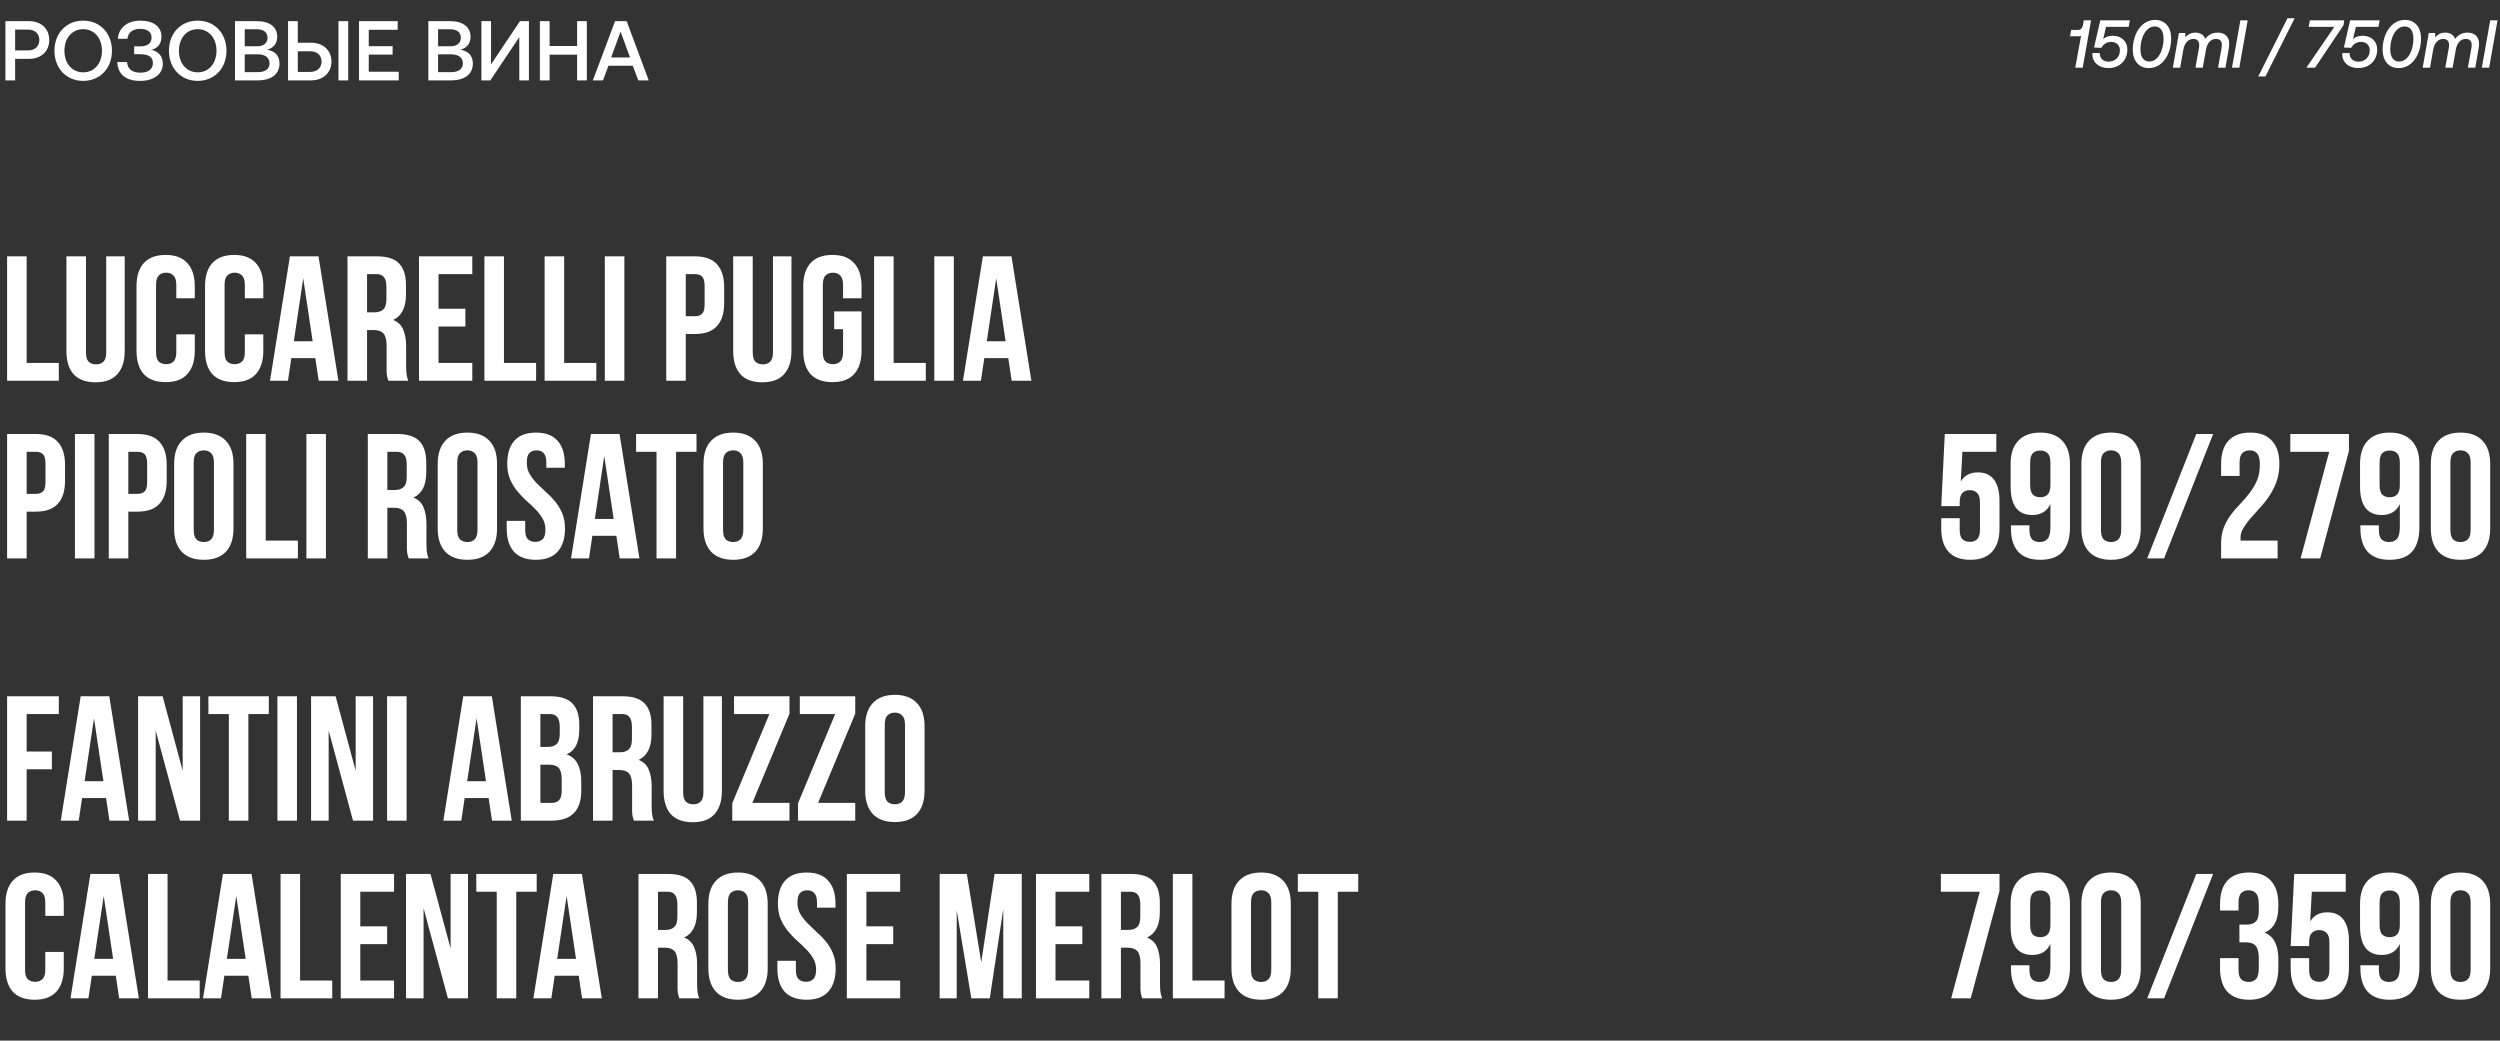 <?xml version="1.0" encoding="UTF-8"?> <svg xmlns="http://www.w3.org/2000/svg" width="591" height="246" viewBox="0 0 591 246" fill="none"><rect x="0" y="0" width="591" height="246" fill="#333333" stroke="none"/><path d="M492.383 6.048L492.607 4.8H494.335L492.351 16H490.591L491.967 8.448C491.775 8.56 491.551 8.576 491.247 8.576H489.359L489.631 7.072H491.327C491.871 7.072 492.271 6.608 492.383 6.048ZM503.484 4.8L503.212 6.352H497.868L497.196 9.216C497.756 8.752 498.46 8.448 499.452 8.448C501.436 8.448 502.908 9.712 502.908 11.712C502.908 14.304 501.052 16.096 498.428 16.096C496.044 16.096 494.636 14.64 494.636 12.848C494.636 12.736 494.636 12.624 494.652 12.544H496.38V12.64C496.38 13.824 497.228 14.576 498.508 14.576C500.092 14.576 501.148 13.392 501.148 11.888C501.148 10.656 500.284 9.904 499.084 9.904C498.124 9.904 497.276 10.368 496.764 11.312L495.036 11.232L496.508 4.8H503.484ZM507.967 16.096C505.727 16.096 504.255 14.496 504.191 11.952C504.111 8.304 506.063 4.704 509.487 4.704C511.727 4.704 513.199 6.32 513.263 8.864C513.359 12.544 511.375 16.096 507.967 16.096ZM508.063 14.544C510.319 14.544 511.471 11.664 511.471 9.184C511.471 7.28 510.703 6.256 509.407 6.256C507.151 6.256 505.999 9.12 505.999 11.632C505.999 13.52 506.767 14.544 508.063 14.544ZM524.267 7.712C525.691 7.712 526.987 8.448 526.987 10.352C526.987 10.672 526.955 11.024 526.891 11.44L526.091 16H524.347L525.163 11.424C525.211 11.12 525.243 10.864 525.243 10.608C525.243 9.712 524.747 9.2 523.867 9.2C522.635 9.2 521.771 10.16 521.499 11.728L520.731 16H519.003L519.819 11.424C519.867 11.136 519.899 10.864 519.899 10.624C519.899 9.712 519.387 9.2 518.491 9.2C517.275 9.2 516.411 10.224 516.139 11.76L515.387 16H513.659L515.099 7.808H516.603L516.619 8.816C517.163 8.224 517.851 7.712 518.987 7.712C520.059 7.712 520.987 8.176 521.323 9.2C521.931 8.352 522.891 7.712 524.267 7.712ZM527.643 16L529.627 4.8H531.355L529.371 16H527.643ZM535.543 18.08H533.847L540.759 4.32H542.455L535.543 18.08ZM545.771 6.352L546.043 4.8H554.171L553.995 5.984L547.275 16H545.227L551.835 6.352H545.771ZM562.546 4.8L562.274 6.352H556.93L556.258 9.216C556.818 8.752 557.522 8.448 558.514 8.448C560.498 8.448 561.97 9.712 561.97 11.712C561.97 14.304 560.114 16.096 557.49 16.096C555.106 16.096 553.698 14.64 553.698 12.848C553.698 12.736 553.698 12.624 553.714 12.544H555.442V12.64C555.442 13.824 556.29 14.576 557.57 14.576C559.154 14.576 560.21 13.392 560.21 11.888C560.21 10.656 559.346 9.904 558.146 9.904C557.186 9.904 556.338 10.368 555.826 11.312L554.098 11.232L555.57 4.8H562.546ZM567.029 16.096C564.789 16.096 563.317 14.496 563.253 11.952C563.173 8.304 565.125 4.704 568.549 4.704C570.789 4.704 572.261 6.32 572.325 8.864C572.421 12.544 570.437 16.096 567.029 16.096ZM567.125 14.544C569.381 14.544 570.533 11.664 570.533 9.184C570.533 7.28 569.765 6.256 568.469 6.256C566.213 6.256 565.061 9.12 565.061 11.632C565.061 13.52 565.829 14.544 567.125 14.544ZM583.329 7.712C584.753 7.712 586.049 8.448 586.049 10.352C586.049 10.672 586.017 11.024 585.953 11.44L585.153 16H583.409L584.225 11.424C584.273 11.12 584.305 10.864 584.305 10.608C584.305 9.712 583.809 9.2 582.929 9.2C581.697 9.2 580.833 10.16 580.561 11.728L579.793 16H578.065L578.881 11.424C578.929 11.136 578.961 10.864 578.961 10.624C578.961 9.712 578.449 9.2 577.553 9.2C576.337 9.2 575.473 10.224 575.201 11.76L574.449 16H572.721L574.161 7.808H575.665L575.681 8.816C576.225 8.224 576.913 7.712 578.049 7.712C579.121 7.712 580.049 8.176 580.385 9.2C580.993 8.352 581.953 7.712 583.329 7.712ZM586.706 16L588.69 4.8H590.418L588.434 16H586.706Z" fill="white"></path><path d="M1.28 19V5H6.8C9.72 5 11.64 6.74 11.64 9.46C11.64 12.16 9.72 13.92 6.8 13.92H3.58V19H1.28ZM6.62 7H3.58V11.92H6.6C8.24 11.92 9.3 10.96 9.3 9.46C9.3 7.94 8.26 7 6.62 7ZM26.469 12C26.469 16.1 23.689 19.12 19.669 19.12C15.649 19.12 12.869 16.1 12.869 12C12.869 7.9 15.649 4.88 19.669 4.88C23.689 4.88 26.469 7.9 26.469 12ZM15.229 12C15.229 14.96 17.009 17.1 19.669 17.1C22.329 17.1 24.109 14.96 24.109 12C24.109 9.04 22.329 6.9 19.669 6.9C17.009 6.9 15.229 9.04 15.229 12ZM33.11 19.12C29.73 19.12 27.85 17.58 27.73 14.66H30.03C30.15 16.38 31.33 17.18 33.21 17.18C35.03 17.18 36.15 16.36 36.15 14.94C36.15 13.5 35.17 12.82 33.21 12.82H31.71V10.96H33.09C34.97 10.96 35.83 10.2 35.83 8.84C35.83 7.54 34.77 6.82 33.13 6.82C31.35 6.82 30.27 7.72 30.13 9.18H27.87C28.01 6.64 30.05 4.88 33.15 4.88C36.29 4.88 38.17 6.34 38.17 8.64C38.17 10.42 37.21 11.4 35.83 11.78C37.21 12.1 38.49 13.04 38.49 15.08C38.49 17.54 36.37 19.12 33.11 19.12ZM53.539 12C53.539 16.1 50.759 19.12 46.739 19.12C42.719 19.12 39.939 16.1 39.939 12C39.939 7.9 42.719 4.88 46.739 4.88C50.759 4.88 53.539 7.9 53.539 12ZM42.299 12C42.299 14.96 44.079 17.1 46.739 17.1C49.399 17.1 51.179 14.96 51.179 12C51.179 9.04 49.399 6.9 46.739 6.9C44.079 6.9 42.299 9.04 42.299 12ZM55.557 19V5H60.697C63.777 5 65.537 6.4 65.537 8.7C65.537 10.36 64.597 11.36 63.137 11.76C64.797 12.02 66.077 13 66.077 15C66.077 17.48 64.257 19 60.877 19H55.557ZM60.757 6.92H57.857V10.94H60.757C62.337 10.94 63.237 10.18 63.237 8.92C63.237 7.68 62.357 6.92 60.757 6.92ZM60.897 12.84H57.857V17.06H60.897C62.737 17.06 63.717 16.28 63.717 14.98C63.717 13.6 62.677 12.84 60.897 12.84ZM73.516 19H68.096V5H70.396V10.1H73.516C76.436 10.1 78.356 11.92 78.356 14.56C78.356 17.16 76.436 19 73.516 19ZM82.316 19H80.016V5H82.316V19ZM70.396 12.12V17H73.336C74.956 17 76.016 16.04 76.016 14.56C76.016 13.06 74.956 12.12 73.316 12.12H70.396ZM84.874 19V5H94.014V7.04H87.174V10.92H92.814V12.9H87.174V16.96H94.254V19H84.874ZM101.26 19V5H106.4C109.48 5 111.24 6.4 111.24 8.7C111.24 10.36 110.3 11.36 108.84 11.76C110.5 12.02 111.78 13 111.78 15C111.78 17.48 109.96 19 106.58 19H101.26ZM106.46 6.92H103.56V10.94H106.46C108.04 10.94 108.94 10.18 108.94 8.92C108.94 7.68 108.06 6.92 106.46 6.92ZM106.6 12.84H103.56V17.06H106.6C108.44 17.06 109.42 16.28 109.42 14.98C109.42 13.6 108.38 12.84 106.6 12.84ZM115.92 19H113.8V5H116.08V15.22L122.92 5H125.04V19H122.76V8.78L115.92 19ZM127.628 19V5H129.928V10.88H136.428V5H138.728V19H136.428V12.92H129.928V19H127.628ZM142.54 19H140.16L145.4 5H148.14L153.36 19H150.9L149.58 15.54H143.84L142.54 19ZM146.7 7.48L144.48 13.58H148.94L146.7 7.48Z" fill="white"></path><path d="M1.68 60.6H6.3V85.8H13.902V90H1.68V60.6ZM20.322 60.6V83.28C20.322 84.344 20.532 85.086 20.952 85.506C21.4 85.926 21.988 86.136 22.716 86.136C23.444 86.136 24.018 85.926 24.438 85.506C24.886 85.086 25.11 84.344 25.11 83.28V60.6H29.478V82.986C29.478 85.366 28.89 87.2 27.714 88.488C26.566 89.748 24.858 90.378 22.59 90.378C20.322 90.378 18.6 89.748 17.424 88.488C16.276 87.2 15.702 85.366 15.702 82.986V60.6H20.322ZM46.045 79.038V82.944C46.045 85.324 45.457 87.158 44.281 88.446C43.133 89.706 41.425 90.336 39.157 90.336C36.889 90.336 35.167 89.706 33.991 88.446C32.843 87.158 32.269 85.324 32.269 82.944V67.656C32.269 65.276 32.843 63.456 33.991 62.196C35.167 60.908 36.889 60.264 39.157 60.264C41.425 60.264 43.133 60.908 44.281 62.196C45.457 63.456 46.045 65.276 46.045 67.656V70.512H41.677V67.362C41.677 66.298 41.453 65.556 41.005 65.136C40.585 64.688 40.011 64.464 39.283 64.464C38.555 64.464 37.967 64.688 37.519 65.136C37.099 65.556 36.889 66.298 36.889 67.362V83.238C36.889 84.302 37.099 85.044 37.519 85.464C37.967 85.884 38.555 86.094 39.283 86.094C40.011 86.094 40.585 85.884 41.005 85.464C41.453 85.044 41.677 84.302 41.677 83.238V79.038H46.045ZM62.246 79.038V82.944C62.246 85.324 61.658 87.158 60.482 88.446C59.334 89.706 57.626 90.336 55.358 90.336C53.09 90.336 51.368 89.706 50.192 88.446C49.044 87.158 48.47 85.324 48.47 82.944V67.656C48.47 65.276 49.044 63.456 50.192 62.196C51.368 60.908 53.09 60.264 55.358 60.264C57.626 60.264 59.334 60.908 60.482 62.196C61.658 63.456 62.246 65.276 62.246 67.656V70.512H57.878V67.362C57.878 66.298 57.654 65.556 57.206 65.136C56.786 64.688 56.212 64.464 55.484 64.464C54.756 64.464 54.168 64.688 53.72 65.136C53.3 65.556 53.09 66.298 53.09 67.362V83.238C53.09 84.302 53.3 85.044 53.72 85.464C54.168 85.884 54.756 86.094 55.484 86.094C56.212 86.094 56.786 85.884 57.206 85.464C57.654 85.044 57.878 84.302 57.878 83.238V79.038H62.246ZM80.001 90H75.339L74.541 84.666H68.871L68.073 90H63.831L68.535 60.6H75.297L80.001 90ZM69.459 80.676H73.911L71.685 65.808L69.459 80.676ZM91.813 90C91.757 89.804 91.701 89.622 91.645 89.454C91.589 89.286 91.533 89.076 91.477 88.824C91.449 88.572 91.421 88.25 91.393 87.858C91.393 87.466 91.393 86.976 91.393 86.388V81.768C91.393 80.396 91.155 79.43 90.679 78.87C90.203 78.31 89.433 78.03 88.369 78.03H86.773V90H82.153V60.6H89.125C91.533 60.6 93.269 61.16 94.333 62.28C95.425 63.4 95.971 65.094 95.971 67.362V69.672C95.971 72.696 94.963 74.684 92.947 75.636C94.123 76.112 94.921 76.896 95.341 77.988C95.789 79.052 96.013 80.354 96.013 81.894V86.43C96.013 87.158 96.041 87.802 96.097 88.362C96.153 88.894 96.293 89.44 96.517 90H91.813ZM86.773 64.8V73.83H88.579C89.447 73.83 90.119 73.606 90.595 73.158C91.099 72.71 91.351 71.898 91.351 70.722V67.824C91.351 66.76 91.155 65.99 90.763 65.514C90.399 65.038 89.811 64.8 88.999 64.8H86.773ZM103.671 72.99H110.013V77.19H103.671V85.8H111.651V90H99.051V60.6H111.651V64.8H103.671V72.99ZM114.514 60.6H119.134V85.8H126.736V90H114.514V60.6ZM128.746 60.6H133.366V85.8H140.968V90H128.746V60.6ZM142.979 60.6H147.599V90H142.979V60.6ZM164.302 60.6C166.626 60.6 168.348 61.216 169.468 62.448C170.616 63.68 171.19 65.486 171.19 67.866V71.688C171.19 74.068 170.616 75.874 169.468 77.106C168.348 78.338 166.626 78.954 164.302 78.954H162.118V90H157.498V60.6H164.302ZM162.118 64.8V74.754H164.302C165.03 74.754 165.59 74.558 165.982 74.166C166.374 73.774 166.57 73.046 166.57 71.982V67.572C166.57 66.508 166.374 65.78 165.982 65.388C165.59 64.996 165.03 64.8 164.302 64.8H162.118ZM177.945 60.6V83.28C177.945 84.344 178.155 85.086 178.575 85.506C179.023 85.926 179.611 86.136 180.339 86.136C181.067 86.136 181.641 85.926 182.061 85.506C182.509 85.086 182.733 84.344 182.733 83.28V60.6H187.101V82.986C187.101 85.366 186.513 87.2 185.337 88.488C184.189 89.748 182.481 90.378 180.213 90.378C177.945 90.378 176.223 89.748 175.047 88.488C173.899 87.2 173.325 85.366 173.325 82.986V60.6H177.945ZM197.2 73.62H203.668V82.944C203.668 85.324 203.08 87.158 201.904 88.446C200.756 89.706 199.048 90.336 196.78 90.336C194.512 90.336 192.79 89.706 191.614 88.446C190.466 87.158 189.892 85.324 189.892 82.944V67.656C189.892 65.276 190.466 63.456 191.614 62.196C192.79 60.908 194.512 60.264 196.78 60.264C199.048 60.264 200.756 60.908 201.904 62.196C203.08 63.456 203.668 65.276 203.668 67.656V70.512H199.3V67.362C199.3 66.298 199.076 65.556 198.628 65.136C198.208 64.688 197.634 64.464 196.906 64.464C196.178 64.464 195.59 64.688 195.142 65.136C194.722 65.556 194.512 66.298 194.512 67.362V83.238C194.512 84.302 194.722 85.044 195.142 85.464C195.59 85.884 196.178 86.094 196.906 86.094C197.634 86.094 198.208 85.884 198.628 85.464C199.076 85.044 199.3 84.302 199.3 83.238V77.82H197.2V73.62ZM206.635 60.6H211.255V85.8H218.857V90H206.635V60.6ZM220.868 60.6H225.488V90H220.868V60.6ZM243.818 90H239.156L238.358 84.666H232.688L231.89 90H227.648L232.352 60.6H239.114L243.818 90ZM233.276 80.676H237.728L235.502 65.808L233.276 80.676ZM8.484 102.6C10.808 102.6 12.53 103.216 13.65 104.448C14.798 105.68 15.372 107.486 15.372 109.866V113.688C15.372 116.068 14.798 117.874 13.65 119.106C12.53 120.338 10.808 120.954 8.484 120.954H6.3V132H1.68V102.6H8.484ZM6.3 106.8V116.754H8.484C9.212 116.754 9.772 116.558 10.164 116.166C10.556 115.774 10.752 115.046 10.752 113.982V109.572C10.752 108.508 10.556 107.78 10.164 107.388C9.772 106.996 9.212 106.8 8.484 106.8H6.3ZM17.717 102.6H22.337V132H17.717V102.6ZM32.519 102.6C34.843 102.6 36.565 103.216 37.685 104.448C38.833 105.68 39.407 107.486 39.407 109.866V113.688C39.407 116.068 38.833 117.874 37.685 119.106C36.565 120.338 34.843 120.954 32.519 120.954H30.335V132H25.715V102.6H32.519ZM30.335 106.8V116.754H32.519C33.247 116.754 33.807 116.558 34.199 116.166C34.591 115.774 34.787 115.046 34.787 113.982V109.572C34.787 108.508 34.591 107.78 34.199 107.388C33.807 106.996 33.247 106.8 32.519 106.8H30.335ZM45.789 125.238C45.789 126.302 45.999 127.058 46.419 127.506C46.867 127.926 47.455 128.136 48.183 128.136C48.911 128.136 49.485 127.926 49.905 127.506C50.353 127.058 50.577 126.302 50.577 125.238V109.362C50.577 108.298 50.353 107.556 49.905 107.136C49.485 106.688 48.911 106.464 48.183 106.464C47.455 106.464 46.867 106.688 46.419 107.136C45.999 107.556 45.789 108.298 45.789 109.362V125.238ZM41.169 109.656C41.169 107.276 41.771 105.456 42.975 104.196C44.179 102.908 45.915 102.264 48.183 102.264C50.451 102.264 52.187 102.908 53.391 104.196C54.595 105.456 55.197 107.276 55.197 109.656V124.944C55.197 127.324 54.595 129.158 53.391 130.446C52.187 131.706 50.451 132.336 48.183 132.336C45.915 132.336 44.179 131.706 42.975 130.446C41.771 129.158 41.169 127.324 41.169 124.944V109.656ZM58.2 102.6H62.819V127.8H70.421V132H58.2V102.6ZM72.432 102.6H77.052V132H72.432V102.6ZM96.612 132C96.555 131.804 96.499 131.622 96.444 131.454C96.388 131.286 96.332 131.076 96.275 130.824C96.248 130.572 96.219 130.25 96.192 129.858C96.192 129.466 96.192 128.976 96.192 128.388V123.768C96.192 122.396 95.954 121.43 95.478 120.87C95.001 120.31 94.231 120.03 93.168 120.03H91.572V132H86.951V102.6H93.924C96.332 102.6 98.067 103.16 99.132 104.28C100.223 105.4 100.769 107.094 100.769 109.362V111.672C100.769 114.696 99.761 116.684 97.746 117.636C98.921 118.112 99.719 118.896 100.139 119.988C100.587 121.052 100.811 122.354 100.811 123.894V128.43C100.811 129.158 100.839 129.802 100.895 130.362C100.951 130.894 101.091 131.44 101.315 132H96.612ZM91.572 106.8V115.83H93.377C94.246 115.83 94.918 115.606 95.394 115.158C95.897 114.71 96.15 113.898 96.15 112.722V109.824C96.15 108.76 95.954 107.99 95.561 107.514C95.198 107.038 94.609 106.8 93.797 106.8H91.572ZM108.092 125.238C108.092 126.302 108.302 127.058 108.722 127.506C109.17 127.926 109.758 128.136 110.486 128.136C111.214 128.136 111.788 127.926 112.208 127.506C112.656 127.058 112.88 126.302 112.88 125.238V109.362C112.88 108.298 112.656 107.556 112.208 107.136C111.788 106.688 111.214 106.464 110.486 106.464C109.758 106.464 109.17 106.688 108.722 107.136C108.302 107.556 108.092 108.298 108.092 109.362V125.238ZM103.472 109.656C103.472 107.276 104.074 105.456 105.278 104.196C106.482 102.908 108.218 102.264 110.486 102.264C112.754 102.264 114.49 102.908 115.694 104.196C116.898 105.456 117.5 107.276 117.5 109.656V124.944C117.5 127.324 116.898 129.158 115.694 130.446C114.49 131.706 112.754 132.336 110.486 132.336C108.218 132.336 106.482 131.706 105.278 130.446C104.074 129.158 103.472 127.324 103.472 124.944V109.656ZM119.914 109.656C119.914 107.276 120.474 105.456 121.594 104.196C122.742 102.908 124.45 102.264 126.718 102.264C128.986 102.264 130.68 102.908 131.8 104.196C132.948 105.456 133.522 107.276 133.522 109.656V110.58H129.154V109.362C129.154 108.298 128.944 107.556 128.524 107.136C128.132 106.688 127.572 106.464 126.844 106.464C126.116 106.464 125.542 106.688 125.122 107.136C124.73 107.556 124.534 108.298 124.534 109.362C124.534 110.37 124.758 111.266 125.206 112.05C125.654 112.806 126.214 113.534 126.886 114.234C127.558 114.906 128.272 115.592 129.028 116.292C129.812 116.964 130.54 117.706 131.212 118.518C131.884 119.33 132.444 120.254 132.892 121.29C133.34 122.326 133.564 123.544 133.564 124.944C133.564 127.324 132.976 129.158 131.8 130.446C130.652 131.706 128.944 132.336 126.676 132.336C124.408 132.336 122.686 131.706 121.51 130.446C120.362 129.158 119.788 127.324 119.788 124.944V123.138H124.156V125.238C124.156 126.302 124.366 127.044 124.786 127.464C125.234 127.884 125.822 128.094 126.55 128.094C127.278 128.094 127.852 127.884 128.272 127.464C128.72 127.044 128.944 126.302 128.944 125.238C128.944 124.23 128.72 123.348 128.272 122.592C127.824 121.808 127.264 121.08 126.592 120.408C125.92 119.708 125.192 119.022 124.408 118.35C123.652 117.65 122.938 116.894 122.266 116.082C121.594 115.27 121.034 114.346 120.586 113.31C120.138 112.274 119.914 111.056 119.914 109.656ZM151.163 132H146.501L145.703 126.666H140.033L139.235 132H134.993L139.697 102.6H146.459L151.163 132ZM140.621 122.676H145.073L142.847 107.808L140.621 122.676ZM150.371 102.6H164.651V106.8H159.821V132H155.201V106.8H150.371V102.6ZM170.928 125.238C170.928 126.302 171.138 127.058 171.558 127.506C172.006 127.926 172.594 128.136 173.322 128.136C174.05 128.136 174.624 127.926 175.044 127.506C175.492 127.058 175.716 126.302 175.716 125.238V109.362C175.716 108.298 175.492 107.556 175.044 107.136C174.624 106.688 174.05 106.464 173.322 106.464C172.594 106.464 172.006 106.688 171.558 107.136C171.138 107.556 170.928 108.298 170.928 109.362V125.238ZM166.308 109.656C166.308 107.276 166.91 105.456 168.114 104.196C169.318 102.908 171.054 102.264 173.322 102.264C175.59 102.264 177.326 102.908 178.53 104.196C179.734 105.456 180.336 107.276 180.336 109.656V124.944C180.336 127.324 179.734 129.158 178.53 130.446C177.326 131.706 175.59 132.336 173.322 132.336C171.054 132.336 169.318 131.706 168.114 130.446C166.91 129.158 166.308 127.324 166.308 124.944V109.656Z" fill="white"></path><path d="M463.276 122.508V125.238C463.276 126.302 463.486 127.044 463.906 127.464C464.354 127.884 464.942 128.094 465.67 128.094C466.398 128.094 466.972 127.884 467.392 127.464C467.84 127.044 468.064 126.302 468.064 125.238V118.77C468.064 117.706 467.84 116.964 467.392 116.544C466.972 116.096 466.398 115.872 465.67 115.872C464.942 115.872 464.354 116.096 463.906 116.544C463.486 116.964 463.276 117.706 463.276 118.77V119.652H458.908L459.748 102.6H471.928V106.8H463.906L463.528 113.814C464.396 112.386 465.74 111.672 467.56 111.672C469.268 111.672 470.542 112.246 471.382 113.394C472.25 114.542 472.684 116.208 472.684 118.392V124.944C472.684 127.324 472.096 129.158 470.92 130.446C469.772 131.706 468.064 132.336 465.796 132.336C463.528 132.336 461.806 131.706 460.63 130.446C459.482 129.158 458.908 127.324 458.908 124.944V122.508H463.276ZM489.336 124.692C489.336 127.184 488.762 129.088 487.614 130.404C486.466 131.692 484.688 132.336 482.28 132.336C480.012 132.336 478.29 131.706 477.114 130.446C475.966 129.158 475.392 127.324 475.392 124.944V124.188H479.76V125.238C479.76 126.302 479.97 127.058 480.39 127.506C480.838 127.926 481.426 128.136 482.154 128.136C482.966 128.136 483.596 127.884 484.044 127.38C484.492 126.876 484.716 125.924 484.716 124.524V119.148C483.904 120.884 482.476 121.752 480.432 121.752C478.724 121.752 477.436 121.178 476.568 120.03C475.728 118.882 475.308 117.216 475.308 115.032V109.656C475.308 107.276 475.91 105.456 477.114 104.196C478.318 102.908 480.054 102.264 482.322 102.264C484.59 102.264 486.326 102.908 487.53 104.196C488.734 105.456 489.336 107.276 489.336 109.656V124.692ZM482.322 117.552C483.05 117.552 483.624 117.342 484.044 116.922C484.492 116.474 484.716 115.718 484.716 114.654V109.362C484.716 108.298 484.492 107.556 484.044 107.136C483.624 106.716 483.05 106.506 482.322 106.506C481.594 106.506 481.006 106.716 480.558 107.136C480.138 107.556 479.928 108.298 479.928 109.362V114.654C479.928 115.718 480.138 116.474 480.558 116.922C481.006 117.342 481.594 117.552 482.322 117.552ZM496.664 125.238C496.664 126.302 496.874 127.058 497.294 127.506C497.742 127.926 498.33 128.136 499.058 128.136C499.786 128.136 500.36 127.926 500.78 127.506C501.228 127.058 501.452 126.302 501.452 125.238V109.362C501.452 108.298 501.228 107.556 500.78 107.136C500.36 106.688 499.786 106.464 499.058 106.464C498.33 106.464 497.742 106.688 497.294 107.136C496.874 107.556 496.664 108.298 496.664 109.362V125.238ZM492.044 109.656C492.044 107.276 492.646 105.456 493.85 104.196C495.054 102.908 496.79 102.264 499.058 102.264C501.326 102.264 503.062 102.908 504.266 104.196C505.47 105.456 506.072 107.276 506.072 109.656V124.944C506.072 127.324 505.47 129.158 504.266 130.446C503.062 131.706 501.326 132.336 499.058 132.336C496.79 132.336 495.054 131.706 493.85 130.446C492.646 129.158 492.044 127.324 492.044 124.944V109.656ZM519.197 102.6H523.187L511.595 132H507.605L519.197 102.6ZM534.227 109.824C534.227 108.508 534.003 107.626 533.555 107.178C533.135 106.702 532.561 106.464 531.833 106.464C531.105 106.464 530.517 106.688 530.069 107.136C529.649 107.556 529.439 108.298 529.439 109.362V112.512H525.071V109.656C525.071 107.276 525.645 105.456 526.793 104.196C527.969 102.908 529.691 102.264 531.959 102.264C534.227 102.264 535.935 102.908 537.083 104.196C538.259 105.456 538.847 107.276 538.847 109.656C538.847 111.196 538.623 112.596 538.175 113.856C537.727 115.088 537.153 116.222 536.453 117.258C535.781 118.266 535.039 119.204 534.227 120.072C533.443 120.94 532.701 121.766 532.001 122.55C531.329 123.334 530.769 124.104 530.321 124.86C529.873 125.588 529.649 126.358 529.649 127.17C529.649 127.45 529.663 127.66 529.691 127.8H538.427V132H525.071V128.388C525.071 126.96 525.295 125.7 525.743 124.608C526.191 123.516 526.751 122.522 527.423 121.626C528.123 120.702 528.865 119.848 529.649 119.064C530.433 118.252 531.161 117.398 531.833 116.502C532.533 115.606 533.107 114.626 533.555 113.562C534.003 112.498 534.227 111.252 534.227 109.824ZM555.289 102.6V106.632L548.485 132H543.865L550.627 106.8H541.429V102.6H555.289ZM571.941 124.692C571.941 127.184 571.367 129.088 570.219 130.404C569.071 131.692 567.293 132.336 564.885 132.336C562.617 132.336 560.895 131.706 559.719 130.446C558.571 129.158 557.997 127.324 557.997 124.944V124.188H562.365V125.238C562.365 126.302 562.575 127.058 562.995 127.506C563.443 127.926 564.031 128.136 564.759 128.136C565.571 128.136 566.201 127.884 566.649 127.38C567.097 126.876 567.321 125.924 567.321 124.524V119.148C566.509 120.884 565.081 121.752 563.037 121.752C561.329 121.752 560.041 121.178 559.173 120.03C558.333 118.882 557.913 117.216 557.913 115.032V109.656C557.913 107.276 558.515 105.456 559.719 104.196C560.923 102.908 562.659 102.264 564.927 102.264C567.195 102.264 568.931 102.908 570.135 104.196C571.339 105.456 571.941 107.276 571.941 109.656V124.692ZM564.927 117.552C565.655 117.552 566.229 117.342 566.649 116.922C567.097 116.474 567.321 115.718 567.321 114.654V109.362C567.321 108.298 567.097 107.556 566.649 107.136C566.229 106.716 565.655 106.506 564.927 106.506C564.199 106.506 563.611 106.716 563.163 107.136C562.743 107.556 562.533 108.298 562.533 109.362V114.654C562.533 115.718 562.743 116.474 563.163 116.922C563.611 117.342 564.199 117.552 564.927 117.552ZM579.27 125.238C579.27 126.302 579.48 127.058 579.9 127.506C580.348 127.926 580.936 128.136 581.664 128.136C582.392 128.136 582.966 127.926 583.386 127.506C583.834 127.058 584.058 126.302 584.058 125.238V109.362C584.058 108.298 583.834 107.556 583.386 107.136C582.966 106.688 582.392 106.464 581.664 106.464C580.936 106.464 580.348 106.688 579.9 107.136C579.48 107.556 579.27 108.298 579.27 109.362V125.238ZM574.65 109.656C574.65 107.276 575.252 105.456 576.456 104.196C577.66 102.908 579.396 102.264 581.664 102.264C583.932 102.264 585.668 102.908 586.872 104.196C588.076 105.456 588.678 107.276 588.678 109.656V124.944C588.678 127.324 588.076 129.158 586.872 130.446C585.668 131.706 583.932 132.336 581.664 132.336C579.396 132.336 577.66 131.706 576.456 130.446C575.252 129.158 574.65 127.324 574.65 124.944V109.656Z" fill="white"></path><path d="M6.3 177.662H12.264V181.862H6.3V194H1.68V164.6H13.902V168.8H6.3V177.662ZM30.536 194H25.874L25.076 188.666H19.406L18.608 194H14.366L19.07 164.6H25.832L30.536 194ZM19.994 184.676H24.446L22.22 169.808L19.994 184.676ZM36.804 172.706V194H32.646V164.6H38.442L43.188 182.198V164.6H47.304V194H42.558L36.804 172.706ZM49.268 164.6H63.548V168.8H58.718V194H54.098V168.8H49.268V164.6ZM65.582 164.6H70.202V194H65.582V164.6ZM77.696 172.706V194H73.538V164.6H79.334L84.08 182.198V164.6H88.196V194H83.45L77.696 172.706ZM91.504 164.6H96.124V194H91.504V164.6ZM120.976 194H116.314L115.516 188.666H109.846L109.048 194H104.806L109.51 164.6H116.272L120.976 194ZM110.434 184.676H114.886L112.66 169.808L110.434 184.676ZM130.099 164.6C132.507 164.6 134.243 165.16 135.307 166.28C136.399 167.4 136.945 169.094 136.945 171.362V172.412C136.945 173.924 136.707 175.17 136.231 176.15C135.755 177.13 134.999 177.858 133.963 178.334C135.223 178.81 136.105 179.594 136.609 180.686C137.141 181.75 137.407 183.066 137.407 184.634V187.028C137.407 189.296 136.819 191.032 135.643 192.236C134.467 193.412 132.717 194 130.393 194H123.127V164.6H130.099ZM127.747 180.77V189.8H130.393C131.177 189.8 131.765 189.59 132.157 189.17C132.577 188.75 132.787 187.994 132.787 186.902V184.34C132.787 182.968 132.549 182.03 132.073 181.526C131.625 181.022 130.869 180.77 129.805 180.77H127.747ZM127.747 168.8V176.57H129.553C130.421 176.57 131.093 176.346 131.569 175.898C132.073 175.45 132.325 174.638 132.325 173.462V171.824C132.325 170.76 132.129 169.99 131.737 169.514C131.373 169.038 130.785 168.8 129.973 168.8H127.747ZM149.85 194C149.794 193.804 149.738 193.622 149.682 193.454C149.626 193.286 149.57 193.076 149.514 192.824C149.486 192.572 149.458 192.25 149.43 191.858C149.43 191.466 149.43 190.976 149.43 190.388V185.768C149.43 184.396 149.192 183.43 148.716 182.87C148.24 182.31 147.47 182.03 146.406 182.03H144.81V194H140.19V164.6H147.162C149.57 164.6 151.306 165.16 152.37 166.28C153.462 167.4 154.008 169.094 154.008 171.362V173.672C154.008 176.696 153 178.684 150.984 179.636C152.16 180.112 152.958 180.896 153.378 181.988C153.826 183.052 154.05 184.354 154.05 185.894V190.43C154.05 191.158 154.078 191.802 154.134 192.362C154.19 192.894 154.33 193.44 154.554 194H149.85ZM144.81 168.8V177.83H146.616C147.484 177.83 148.156 177.606 148.632 177.158C149.136 176.71 149.388 175.898 149.388 174.722V171.824C149.388 170.76 149.192 169.99 148.8 169.514C148.436 169.038 147.848 168.8 147.036 168.8H144.81ZM161.498 164.6V187.28C161.498 188.344 161.708 189.086 162.128 189.506C162.576 189.926 163.164 190.136 163.892 190.136C164.62 190.136 165.194 189.926 165.614 189.506C166.062 189.086 166.286 188.344 166.286 187.28V164.6H170.654V186.986C170.654 189.366 170.066 191.2 168.89 192.488C167.742 193.748 166.034 194.378 163.766 194.378C161.498 194.378 159.776 193.748 158.6 192.488C157.452 191.2 156.878 189.366 156.878 186.986V164.6H161.498ZM186.633 164.6V168.716L177.855 189.8H186.633V194H173.109V189.884L181.887 168.8H173.529V164.6H186.633ZM202.178 164.6V168.716L193.4 189.8H202.178V194H188.654V189.884L197.432 168.8H189.073V164.6H202.178ZM209.154 187.238C209.154 188.302 209.364 189.058 209.784 189.506C210.232 189.926 210.82 190.136 211.548 190.136C212.276 190.136 212.85 189.926 213.27 189.506C213.718 189.058 213.942 188.302 213.942 187.238V171.362C213.942 170.298 213.718 169.556 213.27 169.136C212.85 168.688 212.276 168.464 211.548 168.464C210.82 168.464 210.232 168.688 209.784 169.136C209.364 169.556 209.154 170.298 209.154 171.362V187.238ZM204.534 171.656C204.534 169.276 205.136 167.456 206.34 166.196C207.544 164.908 209.28 164.264 211.548 164.264C213.816 164.264 215.552 164.908 216.756 166.196C217.96 167.456 218.562 169.276 218.562 171.656V186.944C218.562 189.324 217.96 191.158 216.756 192.446C215.552 193.706 213.816 194.336 211.548 194.336C209.28 194.336 207.544 193.706 206.34 192.446C205.136 191.158 204.534 189.324 204.534 186.944V171.656ZM15.078 225.038V228.944C15.078 231.324 14.49 233.158 13.314 234.446C12.166 235.706 10.458 236.336 8.19 236.336C5.922 236.336 4.2 235.706 3.024 234.446C1.876 233.158 1.302 231.324 1.302 228.944V213.656C1.302 211.276 1.876 209.456 3.024 208.196C4.2 206.908 5.922 206.264 8.19 206.264C10.458 206.264 12.166 206.908 13.314 208.196C14.49 209.456 15.078 211.276 15.078 213.656V216.512H10.71V213.362C10.71 212.298 10.486 211.556 10.038 211.136C9.618 210.688 9.044 210.464 8.316 210.464C7.588 210.464 7 210.688 6.552 211.136C6.132 211.556 5.922 212.298 5.922 213.362V229.238C5.922 230.302 6.132 231.044 6.552 231.464C7 231.884 7.588 232.094 8.316 232.094C9.044 232.094 9.618 231.884 10.038 231.464C10.486 231.044 10.71 230.302 10.71 229.238V225.038H15.078ZM32.833 236H28.171L27.373 230.666H21.703L20.905 236H16.663L21.367 206.6H28.129L32.833 236ZM22.291 226.676H26.743L24.517 211.808L22.291 226.676ZM34.985 206.6H39.605V231.8H47.207V236H34.985V206.6ZM64.169 236H59.507L58.709 230.666H53.039L52.241 236H47.999L52.703 206.6H59.465L64.169 236ZM53.627 226.676H58.079L55.853 211.808L53.627 226.676ZM66.321 206.6H70.941V231.8H78.543V236H66.321V206.6ZM85.173 218.99H91.515V223.19H85.173V231.8H93.153V236H80.553V206.6H93.153V210.8H85.173V218.99ZM100.132 214.706V236H95.974V206.6H101.77L106.516 224.198V206.6H110.632V236H105.886L100.132 214.706ZM112.596 206.6H126.876V210.8H122.046V236H117.426V210.8H112.596V206.6ZM142.263 236H137.601L136.803 230.666H131.133L130.335 236H126.093L130.797 206.6H137.559L142.263 236ZM131.721 226.676H136.173L133.947 211.808L131.721 226.676ZM160.596 236C160.54 235.804 160.484 235.622 160.428 235.454C160.372 235.286 160.316 235.076 160.26 234.824C160.232 234.572 160.204 234.25 160.176 233.858C160.176 233.466 160.176 232.976 160.176 232.388V227.768C160.176 226.396 159.938 225.43 159.462 224.87C158.986 224.31 158.216 224.03 157.152 224.03H155.556V236H150.936V206.6H157.908C160.316 206.6 162.052 207.16 163.116 208.28C164.208 209.4 164.754 211.094 164.754 213.362V215.672C164.754 218.696 163.746 220.684 161.73 221.636C162.906 222.112 163.704 222.896 164.124 223.988C164.572 225.052 164.796 226.354 164.796 227.894V232.43C164.796 233.158 164.824 233.802 164.88 234.362C164.936 234.894 165.076 235.44 165.3 236H160.596ZM155.556 210.8V219.83H157.362C158.23 219.83 158.902 219.606 159.378 219.158C159.882 218.71 160.134 217.898 160.134 216.722V213.824C160.134 212.76 159.938 211.99 159.546 211.514C159.182 211.038 158.594 210.8 157.782 210.8H155.556ZM172.076 229.238C172.076 230.302 172.286 231.058 172.706 231.506C173.154 231.926 173.742 232.136 174.47 232.136C175.198 232.136 175.772 231.926 176.192 231.506C176.64 231.058 176.864 230.302 176.864 229.238V213.362C176.864 212.298 176.64 211.556 176.192 211.136C175.772 210.688 175.198 210.464 174.47 210.464C173.742 210.464 173.154 210.688 172.706 211.136C172.286 211.556 172.076 212.298 172.076 213.362V229.238ZM167.456 213.656C167.456 211.276 168.058 209.456 169.262 208.196C170.466 206.908 172.202 206.264 174.47 206.264C176.738 206.264 178.474 206.908 179.678 208.196C180.882 209.456 181.484 211.276 181.484 213.656V228.944C181.484 231.324 180.882 233.158 179.678 234.446C178.474 235.706 176.738 236.336 174.47 236.336C172.202 236.336 170.466 235.706 169.262 234.446C168.058 233.158 167.456 231.324 167.456 228.944V213.656ZM183.899 213.656C183.899 211.276 184.459 209.456 185.579 208.196C186.727 206.908 188.435 206.264 190.703 206.264C192.971 206.264 194.665 206.908 195.785 208.196C196.933 209.456 197.507 211.276 197.507 213.656V214.58H193.139V213.362C193.139 212.298 192.929 211.556 192.509 211.136C192.117 210.688 191.557 210.464 190.829 210.464C190.101 210.464 189.527 210.688 189.107 211.136C188.715 211.556 188.519 212.298 188.519 213.362C188.519 214.37 188.743 215.266 189.191 216.05C189.639 216.806 190.199 217.534 190.871 218.234C191.543 218.906 192.257 219.592 193.013 220.292C193.797 220.964 194.525 221.706 195.197 222.518C195.869 223.33 196.429 224.254 196.877 225.29C197.325 226.326 197.549 227.544 197.549 228.944C197.549 231.324 196.961 233.158 195.785 234.446C194.637 235.706 192.929 236.336 190.661 236.336C188.393 236.336 186.671 235.706 185.495 234.446C184.347 233.158 183.773 231.324 183.773 228.944V227.138H188.141V229.238C188.141 230.302 188.351 231.044 188.771 231.464C189.219 231.884 189.807 232.094 190.535 232.094C191.263 232.094 191.837 231.884 192.257 231.464C192.705 231.044 192.929 230.302 192.929 229.238C192.929 228.23 192.705 227.348 192.257 226.592C191.809 225.808 191.249 225.08 190.577 224.408C189.905 223.708 189.177 223.022 188.393 222.35C187.637 221.65 186.923 220.894 186.251 220.082C185.579 219.27 185.019 218.346 184.571 217.31C184.123 216.274 183.899 215.056 183.899 213.656ZM204.816 218.99H211.158V223.19H204.816V231.8H212.796V236H200.196V206.6H212.796V210.8H204.816V218.99ZM231.966 227.474L235.116 206.6H241.542V236H237.174V214.916L233.982 236H229.614L226.17 215.21V236H222.138V206.6H228.564L231.966 227.474ZM249.523 218.99H255.865V223.19H249.523V231.8H257.503V236H244.903V206.6H257.503V210.8H249.523V218.99ZM270.026 236C269.97 235.804 269.914 235.622 269.858 235.454C269.802 235.286 269.746 235.076 269.69 234.824C269.662 234.572 269.634 234.25 269.606 233.858C269.606 233.466 269.606 232.976 269.606 232.388V227.768C269.606 226.396 269.368 225.43 268.892 224.87C268.416 224.31 267.646 224.03 266.582 224.03H264.986V236H260.366V206.6H267.338C269.746 206.6 271.482 207.16 272.546 208.28C273.638 209.4 274.184 211.094 274.184 213.362V215.672C274.184 218.696 273.176 220.684 271.16 221.636C272.336 222.112 273.134 222.896 273.554 223.988C274.002 225.052 274.226 226.354 274.226 227.894V232.43C274.226 233.158 274.254 233.802 274.31 234.362C274.366 234.894 274.506 235.44 274.73 236H270.026ZM264.986 210.8V219.83H266.792C267.66 219.83 268.332 219.606 268.808 219.158C269.312 218.71 269.564 217.898 269.564 216.722V213.824C269.564 212.76 269.368 211.99 268.976 211.514C268.612 211.038 268.024 210.8 267.212 210.8H264.986ZM277.264 206.6H281.884V231.8H289.486V236H277.264V206.6ZM295.738 229.238C295.738 230.302 295.948 231.058 296.368 231.506C296.816 231.926 297.404 232.136 298.132 232.136C298.86 232.136 299.434 231.926 299.854 231.506C300.302 231.058 300.526 230.302 300.526 229.238V213.362C300.526 212.298 300.302 211.556 299.854 211.136C299.434 210.688 298.86 210.464 298.132 210.464C297.404 210.464 296.816 210.688 296.368 211.136C295.948 211.556 295.738 212.298 295.738 213.362V229.238ZM291.118 213.656C291.118 211.276 291.72 209.456 292.924 208.196C294.128 206.908 295.864 206.264 298.132 206.264C300.4 206.264 302.136 206.908 303.34 208.196C304.544 209.456 305.146 211.276 305.146 213.656V228.944C305.146 231.324 304.544 233.158 303.34 234.446C302.136 235.706 300.4 236.336 298.132 236.336C295.864 236.336 294.128 235.706 292.924 234.446C291.72 233.158 291.118 231.324 291.118 228.944V213.656ZM306.805 206.6H321.085V210.8H316.255V236H311.635V210.8H306.805V206.6Z" fill="white"></path><path d="M472.684 206.6V210.632L465.88 236H461.26L468.022 210.8H458.823V206.6H472.684ZM489.336 228.692C489.336 231.184 488.762 233.088 487.614 234.404C486.466 235.692 484.688 236.336 482.28 236.336C480.012 236.336 478.29 235.706 477.114 234.446C475.966 233.158 475.392 231.324 475.392 228.944V228.188H479.76V229.238C479.76 230.302 479.97 231.058 480.39 231.506C480.838 231.926 481.426 232.136 482.154 232.136C482.966 232.136 483.596 231.884 484.044 231.38C484.492 230.876 484.716 229.924 484.716 228.524V223.148C483.904 224.884 482.476 225.752 480.432 225.752C478.724 225.752 477.436 225.178 476.568 224.03C475.728 222.882 475.308 221.216 475.308 219.032V213.656C475.308 211.276 475.91 209.456 477.114 208.196C478.318 206.908 480.054 206.264 482.322 206.264C484.59 206.264 486.326 206.908 487.53 208.196C488.734 209.456 489.336 211.276 489.336 213.656V228.692ZM482.322 221.552C483.05 221.552 483.624 221.342 484.044 220.922C484.492 220.474 484.716 219.718 484.716 218.654V213.362C484.716 212.298 484.492 211.556 484.044 211.136C483.624 210.716 483.05 210.506 482.322 210.506C481.594 210.506 481.006 210.716 480.558 211.136C480.138 211.556 479.928 212.298 479.928 213.362V218.654C479.928 219.718 480.138 220.474 480.558 220.922C481.006 221.342 481.594 221.552 482.322 221.552ZM496.664 229.238C496.664 230.302 496.874 231.058 497.294 231.506C497.742 231.926 498.33 232.136 499.058 232.136C499.786 232.136 500.36 231.926 500.78 231.506C501.228 231.058 501.452 230.302 501.452 229.238V213.362C501.452 212.298 501.228 211.556 500.78 211.136C500.36 210.688 499.786 210.464 499.058 210.464C498.33 210.464 497.742 210.688 497.294 211.136C496.874 211.556 496.664 212.298 496.664 213.362V229.238ZM492.044 213.656C492.044 211.276 492.646 209.456 493.85 208.196C495.054 206.908 496.79 206.264 499.058 206.264C501.326 206.264 503.062 206.908 504.266 208.196C505.47 209.456 506.072 211.276 506.072 213.656V228.944C506.072 231.324 505.47 233.158 504.266 234.446C503.062 235.706 501.326 236.336 499.058 236.336C496.79 236.336 495.054 235.706 493.85 234.446C492.646 233.158 492.044 231.324 492.044 228.944V213.656ZM519.197 206.6H523.187L511.595 236H507.605L519.197 206.6ZM533.975 213.824C533.975 212.508 533.751 211.626 533.303 211.178C532.883 210.702 532.309 210.464 531.581 210.464C530.853 210.464 530.265 210.688 529.817 211.136C529.397 211.556 529.187 212.298 529.187 213.362V215.252H524.819V213.656C524.819 211.276 525.393 209.456 526.541 208.196C527.717 206.908 529.439 206.264 531.707 206.264C533.975 206.264 535.683 206.908 536.831 208.196C538.007 209.456 538.595 211.276 538.595 213.656V214.412C538.595 217.548 537.517 219.564 535.361 220.46C536.537 220.964 537.363 221.748 537.839 222.812C538.343 223.848 538.595 225.122 538.595 226.634V228.944C538.595 231.324 538.007 233.158 536.831 234.446C535.683 235.706 533.975 236.336 531.707 236.336C529.439 236.336 527.717 235.706 526.541 234.446C525.393 233.158 524.819 231.324 524.819 228.944V226.508H529.187V229.238C529.187 230.302 529.397 231.058 529.817 231.506C530.265 231.926 530.853 232.136 531.581 232.136C532.309 232.136 532.883 231.912 533.303 231.464C533.751 231.016 533.975 230.134 533.975 228.818V226.508C533.975 225.136 533.737 224.17 533.261 223.61C532.785 223.05 532.015 222.77 530.951 222.77H529.397V218.57H531.203C532.071 218.57 532.743 218.346 533.219 217.898C533.723 217.45 533.975 216.638 533.975 215.462V213.824ZM545.881 226.508V229.238C545.881 230.302 546.091 231.044 546.511 231.464C546.959 231.884 547.547 232.094 548.275 232.094C549.003 232.094 549.577 231.884 549.997 231.464C550.445 231.044 550.669 230.302 550.669 229.238V222.77C550.669 221.706 550.445 220.964 549.997 220.544C549.577 220.096 549.003 219.872 548.275 219.872C547.547 219.872 546.959 220.096 546.511 220.544C546.091 220.964 545.881 221.706 545.881 222.77V223.652H541.513L542.353 206.6H554.533V210.8H546.511L546.133 217.814C547.001 216.386 548.345 215.672 550.165 215.672C551.873 215.672 553.147 216.246 553.987 217.394C554.855 218.542 555.289 220.208 555.289 222.392V228.944C555.289 231.324 554.701 233.158 553.525 234.446C552.377 235.706 550.669 236.336 548.401 236.336C546.133 236.336 544.411 235.706 543.235 234.446C542.087 233.158 541.513 231.324 541.513 228.944V226.508H545.881ZM571.941 228.692C571.941 231.184 571.367 233.088 570.219 234.404C569.071 235.692 567.293 236.336 564.885 236.336C562.617 236.336 560.895 235.706 559.719 234.446C558.571 233.158 557.997 231.324 557.997 228.944V228.188H562.365V229.238C562.365 230.302 562.575 231.058 562.995 231.506C563.443 231.926 564.031 232.136 564.759 232.136C565.571 232.136 566.201 231.884 566.649 231.38C567.097 230.876 567.321 229.924 567.321 228.524V223.148C566.509 224.884 565.081 225.752 563.037 225.752C561.329 225.752 560.041 225.178 559.173 224.03C558.333 222.882 557.913 221.216 557.913 219.032V213.656C557.913 211.276 558.515 209.456 559.719 208.196C560.923 206.908 562.659 206.264 564.927 206.264C567.195 206.264 568.931 206.908 570.135 208.196C571.339 209.456 571.941 211.276 571.941 213.656V228.692ZM564.927 221.552C565.655 221.552 566.229 221.342 566.649 220.922C567.097 220.474 567.321 219.718 567.321 218.654V213.362C567.321 212.298 567.097 211.556 566.649 211.136C566.229 210.716 565.655 210.506 564.927 210.506C564.199 210.506 563.611 210.716 563.163 211.136C562.743 211.556 562.533 212.298 562.533 213.362V218.654C562.533 219.718 562.743 220.474 563.163 220.922C563.611 221.342 564.199 221.552 564.927 221.552ZM579.27 229.238C579.27 230.302 579.48 231.058 579.9 231.506C580.348 231.926 580.936 232.136 581.664 232.136C582.392 232.136 582.966 231.926 583.386 231.506C583.834 231.058 584.058 230.302 584.058 229.238V213.362C584.058 212.298 583.834 211.556 583.386 211.136C582.966 210.688 582.392 210.464 581.664 210.464C580.936 210.464 580.348 210.688 579.9 211.136C579.48 211.556 579.27 212.298 579.27 213.362V229.238ZM574.65 213.656C574.65 211.276 575.252 209.456 576.456 208.196C577.66 206.908 579.396 206.264 581.664 206.264C583.932 206.264 585.668 206.908 586.872 208.196C588.076 209.456 588.678 211.276 588.678 213.656V228.944C588.678 231.324 588.076 233.158 586.872 234.446C585.668 235.706 583.932 236.336 581.664 236.336C579.396 236.336 577.66 235.706 576.456 234.446C575.252 233.158 574.65 231.324 574.65 228.944V213.656Z" fill="white"></path></svg> 